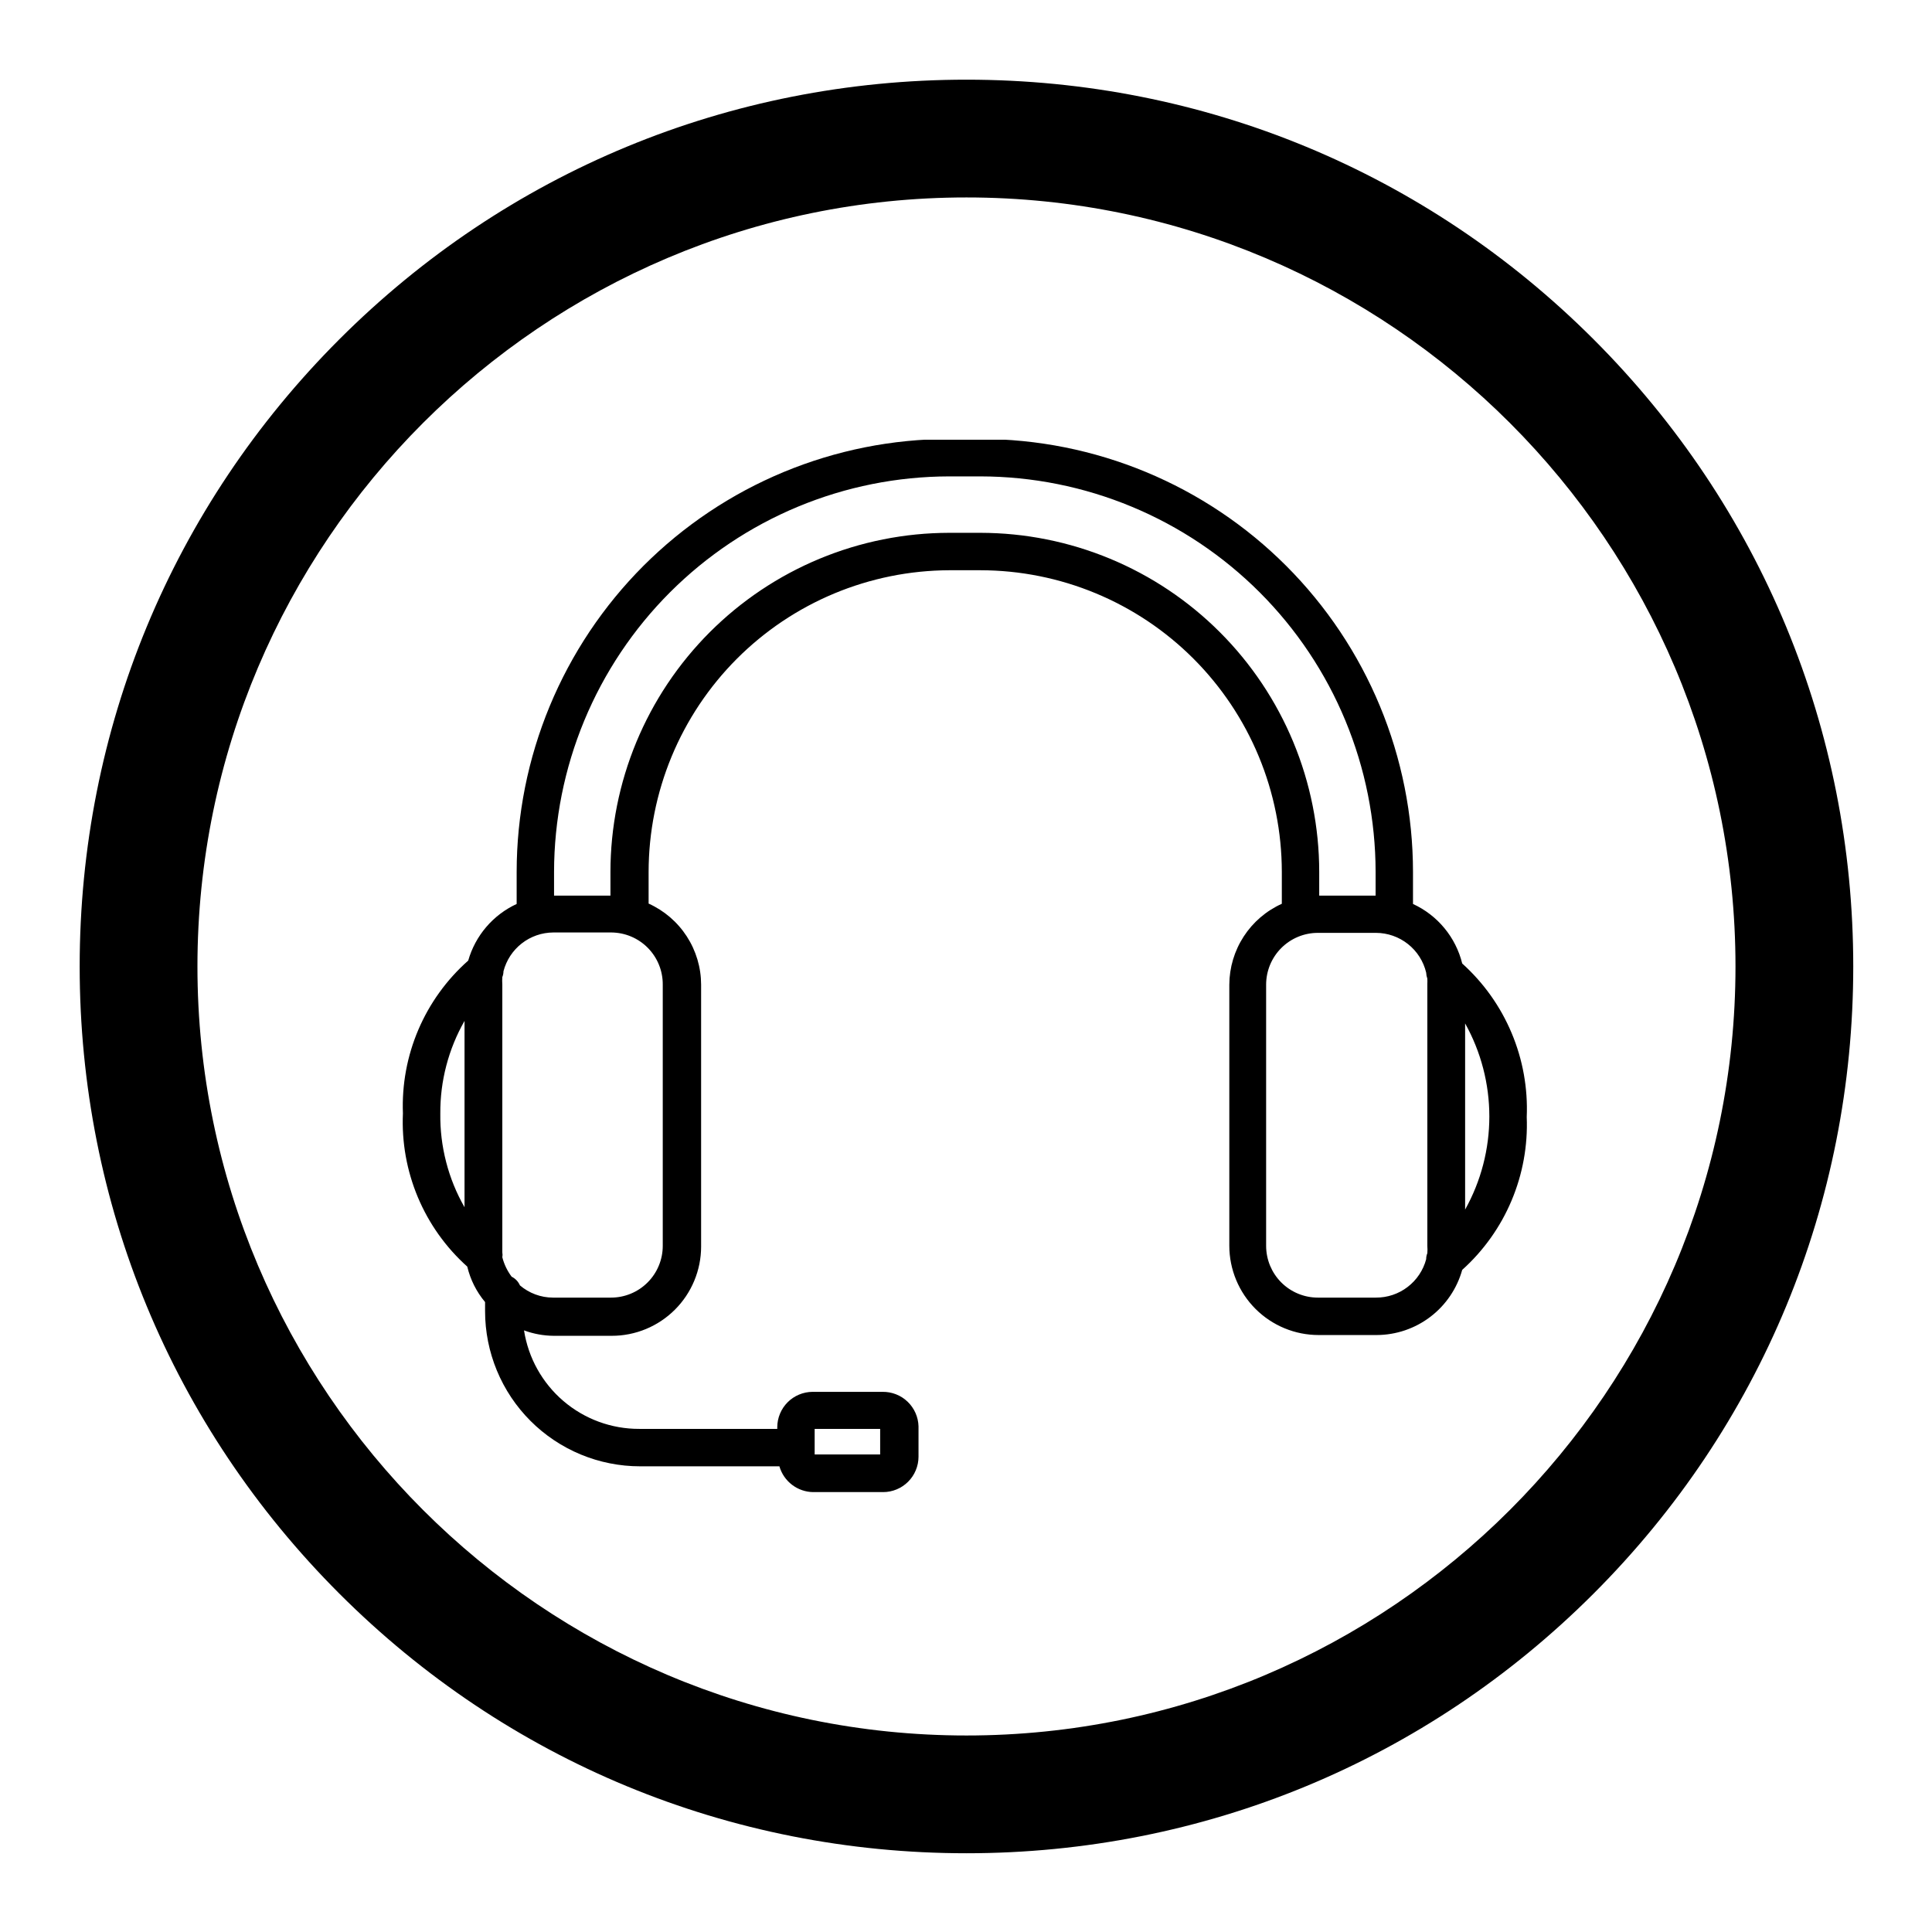 <svg version="1.0" preserveAspectRatio="xMidYMid meet" height="1000" viewBox="0 0 750 750" zoomAndPan="magnify" width="1000" xmlns:xlink="http://www.w3.org/1999/xlink" xmlns="http://www.w3.org/2000/svg"><defs><clipPath id="90f01cf3de"><path clip-rule="nonzero" d="M 30.93 30.93 L 719.43 30.93 L 719.43 719.43 L 30.93 719.43 Z M 30.93 30.93"></path></clipPath><clipPath id="368941d517"><path clip-rule="nonzero" d="M 156 170.707 L 593 170.707 L 593 579.457 L 156 579.457 Z M 156 170.707"></path></clipPath></defs><g clip-path="url(#90f01cf3de)"><path fill-rule="nonzero" fill-opacity="1" d="M 375.18 719.43 C 283.195 719.43 196.723 683.629 131.727 618.633 C 66.734 553.641 30.93 467.164 30.93 375.18 C 30.93 283.195 66.734 196.723 131.727 131.727 C 196.723 66.734 283.195 30.93 375.18 30.93 C 467.164 30.93 553.641 66.734 618.633 131.727 C 683.629 196.723 719.43 283.195 719.43 375.18 C 719.43 467.164 683.629 553.641 618.633 618.633 C 553.641 683.629 467.164 719.43 375.18 719.43 Z M 375.18 76.648 C 210.629 76.648 76.648 210.629 76.648 375.18 C 76.648 539.73 210.629 673.715 375.18 673.715 C 539.73 673.715 673.715 539.73 673.715 375.18 C 673.715 210.629 539.73 76.648 375.18 76.648 Z M 375.18 76.648" fill="#000000"></path></g><g clip-path="url(#368941d517)"><path fill-rule="nonzero" fill-opacity="1" d="M 567.629 374.027 C 567.008 371.508 566.113 369.09 564.945 366.77 C 563.777 364.453 562.367 362.293 560.711 360.293 C 559.059 358.289 557.203 356.5 555.145 354.918 C 553.09 353.336 550.883 352.004 548.523 350.918 L 548.523 338.422 C 548.52 335.676 548.449 332.926 548.312 330.18 C 548.176 327.438 547.973 324.695 547.703 321.961 C 547.43 319.223 547.09 316.496 546.688 313.777 C 546.281 311.059 545.809 308.352 545.273 305.656 C 544.734 302.961 544.133 300.277 543.461 297.613 C 542.793 294.945 542.059 292.297 541.262 289.668 C 540.461 287.039 539.598 284.43 538.672 281.84 C 537.746 279.254 536.758 276.688 535.703 274.148 C 534.652 271.609 533.539 269.098 532.363 266.613 C 531.188 264.129 529.949 261.676 528.656 259.25 C 527.359 256.828 526.004 254.438 524.594 252.078 C 523.18 249.723 521.711 247.398 520.184 245.113 C 518.656 242.828 517.074 240.582 515.438 238.375 C 513.801 236.168 512.113 234 510.367 231.875 C 508.625 229.75 506.832 227.668 504.988 225.633 C 503.145 223.598 501.25 221.605 499.305 219.66 C 497.363 217.719 495.375 215.824 493.34 213.977 C 491.305 212.129 489.227 210.336 487.102 208.59 C 484.98 206.848 482.816 205.156 480.609 203.52 C 478.402 201.879 476.156 200.297 473.875 198.77 C 471.59 197.242 469.27 195.77 466.914 194.355 C 464.559 192.941 462.172 191.586 459.75 190.289 C 457.328 188.992 454.875 187.758 452.391 186.582 C 449.91 185.406 447.398 184.289 444.859 183.238 C 442.324 182.184 439.762 181.191 437.176 180.266 C 434.59 179.34 431.984 178.477 429.355 177.676 C 426.727 176.875 424.082 176.141 421.418 175.473 C 418.754 174.801 416.074 174.199 413.379 173.66 C 410.688 173.121 407.98 172.648 405.266 172.246 C 402.547 171.84 399.82 171.5 397.09 171.23 C 394.355 170.957 391.617 170.754 388.871 170.617 C 386.129 170.48 383.383 170.41 380.637 170.406 L 368.453 170.406 C 365.707 170.41 362.961 170.48 360.215 170.617 C 357.473 170.754 354.734 170.957 352 171.23 C 349.266 171.5 346.543 171.84 343.824 172.246 C 341.109 172.648 338.402 173.121 335.711 173.66 C 333.016 174.199 330.336 174.801 327.672 175.473 C 325.008 176.141 322.363 176.875 319.734 177.676 C 317.105 178.477 314.5 179.34 311.914 180.266 C 309.328 181.191 306.766 182.184 304.227 183.238 C 301.691 184.289 299.18 185.406 296.699 186.582 C 294.215 187.758 291.762 188.992 289.34 190.289 C 286.918 191.586 284.531 192.941 282.176 194.355 C 279.816 195.77 277.5 197.242 275.215 198.77 C 272.93 200.297 270.688 201.879 268.48 203.52 C 266.273 205.156 264.109 206.848 261.988 208.59 C 259.863 210.336 257.785 212.129 255.75 213.977 C 253.715 215.824 251.727 217.719 249.781 219.66 C 247.84 221.605 245.945 223.598 244.102 225.633 C 242.258 227.668 240.465 229.75 238.719 231.875 C 236.977 234 235.289 236.168 233.652 238.375 C 232.016 240.582 230.434 242.828 228.906 245.113 C 227.379 247.398 225.91 249.723 224.496 252.078 C 223.086 254.438 221.73 256.828 220.434 259.25 C 219.137 261.676 217.902 264.129 216.727 266.613 C 215.551 269.098 214.438 271.609 213.387 274.148 C 212.332 276.688 211.344 279.254 210.418 281.84 C 209.492 284.43 208.629 287.039 207.828 289.668 C 207.031 292.297 206.297 294.945 205.625 297.613 C 204.957 300.277 204.355 302.961 203.816 305.656 C 203.277 308.352 202.809 311.059 202.402 313.777 C 201.996 316.496 201.66 319.223 201.387 321.961 C 201.117 324.695 200.914 327.438 200.773 330.18 C 200.637 332.926 200.57 335.676 200.566 338.422 L 200.566 350.918 C 198.301 351.965 196.172 353.242 194.184 354.75 C 192.195 356.258 190.387 357.957 188.766 359.855 C 187.145 361.75 185.742 363.801 184.559 366 C 183.379 368.199 182.445 370.5 181.762 372.898 C 179.68 374.742 177.707 376.691 175.84 378.754 C 173.973 380.812 172.227 382.973 170.602 385.227 C 168.973 387.48 167.477 389.816 166.105 392.238 C 164.738 394.656 163.508 397.148 162.414 399.703 C 161.324 402.262 160.375 404.871 159.57 407.531 C 158.77 410.195 158.113 412.891 157.609 415.625 C 157.105 418.359 156.75 421.117 156.551 423.891 C 156.352 426.664 156.305 429.438 156.414 432.219 C 156.289 434.996 156.316 437.77 156.5 440.547 C 156.684 443.32 157.016 446.078 157.504 448.812 C 157.992 451.551 158.629 454.254 159.418 456.918 C 160.203 459.586 161.137 462.203 162.211 464.766 C 163.289 467.328 164.504 469.824 165.855 472.254 C 167.207 474.68 168.691 477.027 170.305 479.293 C 171.918 481.555 173.648 483.723 175.5 485.797 C 177.355 487.867 179.316 489.832 181.387 491.688 C 182.625 496.816 184.93 501.406 188.305 505.461 L 188.305 509 C 188.305 510.973 188.402 512.938 188.594 514.902 C 188.789 516.863 189.078 518.812 189.461 520.746 C 189.848 522.684 190.324 524.594 190.898 526.48 C 191.469 528.367 192.133 530.223 192.887 532.047 C 193.641 533.867 194.48 535.648 195.41 537.387 C 196.34 539.125 197.352 540.816 198.445 542.457 C 199.543 544.098 200.715 545.68 201.965 547.203 C 203.215 548.727 204.535 550.188 205.93 551.582 C 207.324 552.977 208.781 554.301 210.305 555.551 C 211.828 556.801 213.41 557.977 215.047 559.07 C 216.688 560.168 218.375 561.18 220.113 562.109 C 221.852 563.039 223.633 563.883 225.453 564.637 C 227.273 565.391 229.125 566.055 231.012 566.629 C 232.898 567.199 234.809 567.68 236.742 568.062 C 238.672 568.449 240.621 568.738 242.582 568.93 C 244.543 569.125 246.508 569.219 248.48 569.219 L 302.562 569.219 C 302.766 569.934 303.027 570.621 303.344 571.293 C 303.656 571.961 304.023 572.602 304.441 573.211 C 304.863 573.824 305.324 574.398 305.836 574.934 C 306.348 575.469 306.895 575.961 307.484 576.41 C 308.074 576.859 308.695 577.254 309.348 577.605 C 310 577.953 310.676 578.246 311.379 578.488 C 312.078 578.727 312.793 578.91 313.52 579.035 C 314.25 579.16 314.984 579.227 315.723 579.23 L 342.879 579.23 C 343.777 579.227 344.664 579.137 345.543 578.957 C 346.422 578.777 347.277 578.516 348.105 578.168 C 348.934 577.824 349.719 577.402 350.465 576.902 C 351.211 576.398 351.902 575.832 352.535 575.199 C 353.172 574.562 353.738 573.871 354.238 573.125 C 354.738 572.379 355.16 571.594 355.504 570.762 C 355.852 569.934 356.113 569.078 356.293 568.199 C 356.473 567.32 356.562 566.43 356.566 565.531 L 356.566 553.715 C 356.543 552.816 356.434 551.93 356.234 551.051 C 356.035 550.176 355.754 549.328 355.391 548.504 C 355.027 547.684 354.586 546.906 354.07 546.172 C 353.555 545.434 352.973 544.758 352.324 544.137 C 351.676 543.516 350.973 542.961 350.219 542.477 C 349.461 541.996 348.664 541.59 347.828 541.262 C 346.992 540.934 346.133 540.691 345.25 540.531 C 344.367 540.371 343.477 540.301 342.578 540.312 L 315.422 540.312 C 314.527 540.32 313.637 540.41 312.758 540.59 C 311.879 540.77 311.023 541.031 310.195 541.379 C 309.367 541.723 308.582 542.145 307.836 542.645 C 307.09 543.145 306.398 543.715 305.766 544.348 C 305.129 544.984 304.562 545.676 304.062 546.422 C 303.562 547.168 303.141 547.953 302.797 548.785 C 302.449 549.613 302.188 550.469 302.008 551.348 C 301.832 552.227 301.738 553.117 301.734 554.016 L 301.734 554.691 L 248.18 554.691 C 246.844 554.695 245.508 554.641 244.176 554.527 C 242.844 554.414 241.523 554.242 240.207 554.012 C 238.891 553.777 237.586 553.488 236.297 553.141 C 235.004 552.793 233.734 552.391 232.477 551.93 C 231.223 551.469 229.992 550.953 228.785 550.383 C 227.574 549.812 226.395 549.191 225.238 548.516 C 224.086 547.84 222.965 547.117 221.875 546.34 C 220.785 545.566 219.734 544.746 218.719 543.875 C 217.699 543.008 216.727 542.098 215.789 541.141 C 214.855 540.188 213.965 539.191 213.117 538.156 C 212.27 537.121 211.469 536.051 210.719 534.945 C 209.965 533.84 209.262 532.703 208.613 531.535 C 207.961 530.371 207.363 529.176 206.816 527.953 C 206.273 526.734 205.781 525.488 205.348 524.227 C 204.914 522.961 204.535 521.68 204.215 520.383 C 203.891 519.082 203.629 517.773 203.426 516.453 C 207.141 517.82 210.977 518.523 214.934 518.559 L 237.496 518.559 C 238.633 518.559 239.762 518.504 240.891 518.395 C 242.02 518.281 243.141 518.117 244.254 517.895 C 245.367 517.672 246.465 517.398 247.551 517.07 C 248.637 516.742 249.703 516.359 250.75 515.926 C 251.797 515.492 252.824 515.008 253.824 514.473 C 254.824 513.938 255.797 513.355 256.738 512.727 C 257.684 512.098 258.594 511.422 259.469 510.703 C 260.348 509.984 261.188 509.223 261.992 508.422 C 262.793 507.621 263.555 506.781 264.277 505.906 C 264.996 505.027 265.672 504.117 266.305 503.176 C 266.934 502.234 267.52 501.262 268.055 500.262 C 268.59 499.262 269.078 498.238 269.512 497.188 C 269.949 496.141 270.332 495.074 270.664 493.988 C 270.992 492.902 271.27 491.805 271.496 490.691 C 271.719 489.578 271.887 488.457 272 487.328 C 272.113 486.199 272.172 485.066 272.172 483.934 L 272.172 382.234 C 272.168 380.582 272.047 378.934 271.805 377.301 C 271.566 375.664 271.207 374.051 270.738 372.465 C 270.266 370.883 269.684 369.336 268.992 367.836 C 268.301 366.332 267.504 364.891 266.605 363.5 C 265.707 362.113 264.715 360.797 263.625 359.551 C 262.539 358.305 261.367 357.145 260.113 356.066 C 258.859 354.988 257.535 354.008 256.141 353.121 C 254.746 352.23 253.297 351.449 251.789 350.77 L 251.789 338.422 C 251.793 336.512 251.84 334.602 251.938 332.691 C 252.031 330.781 252.176 328.875 252.363 326.973 C 252.555 325.07 252.789 323.176 253.07 321.285 C 253.352 319.391 253.68 317.508 254.055 315.633 C 254.43 313.758 254.848 311.895 255.312 310.039 C 255.777 308.188 256.289 306.344 256.844 304.516 C 257.398 302.688 257.996 300.871 258.641 299.07 C 259.285 297.27 259.973 295.488 260.703 293.723 C 261.434 291.953 262.207 290.207 263.023 288.48 C 263.84 286.75 264.699 285.043 265.602 283.355 C 266.5 281.672 267.441 280.008 268.422 278.367 C 269.402 276.727 270.426 275.109 271.484 273.52 C 272.543 271.93 273.645 270.367 274.781 268.832 C 275.918 267.293 277.09 265.785 278.301 264.309 C 279.512 262.828 280.758 261.379 282.039 259.961 C 283.32 258.543 284.637 257.156 285.984 255.805 C 287.332 254.449 288.715 253.129 290.129 251.844 C 291.543 250.559 292.988 249.309 294.461 248.094 C 295.938 246.875 297.441 245.699 298.973 244.559 C 300.504 243.414 302.062 242.312 303.648 241.246 C 305.238 240.18 306.848 239.156 308.484 238.168 C 310.121 237.184 311.781 236.238 313.465 235.332 C 315.148 234.426 316.852 233.562 318.574 232.742 C 320.301 231.922 322.043 231.141 323.809 230.406 C 325.57 229.668 327.352 228.977 329.148 228.328 C 330.945 227.68 332.758 227.074 334.582 226.516 C 336.41 225.953 338.25 225.438 340.102 224.969 C 341.953 224.496 343.812 224.074 345.688 223.695 C 347.559 223.316 349.441 222.98 351.328 222.695 C 353.219 222.41 355.113 222.168 357.012 221.973 C 358.914 221.781 360.816 221.633 362.727 221.531 C 364.633 221.43 366.543 221.375 368.453 221.367 L 380.637 221.367 C 382.551 221.371 384.465 221.422 386.375 221.516 C 388.285 221.613 390.191 221.758 392.098 221.945 C 394 222.137 395.898 222.371 397.793 222.656 C 399.684 222.938 401.57 223.27 403.445 223.645 C 405.32 224.02 407.188 224.441 409.043 224.906 C 410.898 225.375 412.742 225.887 414.574 226.441 C 416.402 227 418.219 227.602 420.02 228.25 C 421.824 228.895 423.605 229.586 425.375 230.32 C 427.141 231.055 428.891 231.832 430.617 232.648 C 432.348 233.469 434.059 234.332 435.742 235.234 C 437.43 236.137 439.094 237.082 440.734 238.066 C 442.375 239.055 443.992 240.078 445.582 241.141 C 447.176 242.207 448.738 243.309 450.273 244.449 C 451.812 245.594 453.32 246.77 454.797 247.984 C 456.277 249.199 457.727 250.449 459.145 251.738 C 460.562 253.023 461.945 254.344 463.301 255.699 C 464.652 257.051 465.973 258.438 467.258 259.855 C 468.543 261.277 469.793 262.727 471.004 264.207 C 472.219 265.684 473.398 267.195 474.535 268.73 C 475.676 270.27 476.777 271.836 477.844 273.426 C 478.906 275.02 479.93 276.637 480.914 278.277 C 481.898 279.922 482.844 281.586 483.746 283.273 C 484.648 284.961 485.508 286.672 486.328 288.402 C 487.148 290.133 487.926 291.883 488.656 293.652 C 489.391 295.422 490.082 297.207 490.727 299.008 C 491.371 300.812 491.973 302.629 492.531 304.461 C 493.086 306.293 493.598 308.137 494.066 309.996 C 494.531 311.852 494.953 313.719 495.328 315.598 C 495.703 317.477 496.031 319.363 496.316 321.254 C 496.598 323.148 496.836 325.051 497.023 326.953 C 497.215 328.859 497.355 330.77 497.453 332.684 C 497.551 334.594 497.598 336.508 497.602 338.422 L 497.602 350.844 C 496.098 351.523 494.648 352.305 493.258 353.191 C 491.863 354.074 490.543 355.055 489.289 356.129 C 488.039 357.203 486.871 358.363 485.781 359.605 C 484.695 360.848 483.703 362.16 482.805 363.543 C 481.906 364.93 481.109 366.371 480.418 367.867 C 479.723 369.367 479.141 370.906 478.668 372.488 C 478.195 374.07 477.836 375.676 477.594 377.309 C 477.352 378.941 477.227 380.582 477.219 382.234 L 477.219 483.633 C 477.219 484.766 477.277 485.898 477.391 487.027 C 477.504 488.156 477.672 489.277 477.895 490.391 C 478.121 491.504 478.398 492.602 478.727 493.688 C 479.059 494.773 479.441 495.84 479.879 496.887 C 480.312 497.938 480.801 498.961 481.336 499.961 C 481.871 500.961 482.457 501.934 483.086 502.875 C 483.719 503.816 484.395 504.727 485.113 505.605 C 485.836 506.48 486.598 507.32 487.398 508.121 C 488.203 508.922 489.043 509.684 489.918 510.402 C 490.797 511.121 491.707 511.797 492.652 512.426 C 493.594 513.055 494.566 513.637 495.566 514.172 C 496.566 514.707 497.594 515.191 498.641 515.625 C 499.688 516.059 500.754 516.438 501.84 516.77 C 502.926 517.098 504.023 517.371 505.137 517.594 C 506.25 517.816 507.371 517.98 508.5 518.09 C 509.625 518.203 510.758 518.258 511.891 518.258 L 534.457 518.258 C 536.328 518.25 538.184 518.094 540.027 517.781 C 541.871 517.473 543.676 517.02 545.445 516.418 C 547.215 515.812 548.926 515.074 550.574 514.195 C 552.223 513.316 553.793 512.309 555.277 511.176 C 556.766 510.043 558.152 508.797 559.438 507.438 C 560.719 506.078 561.887 504.625 562.938 503.078 C 563.988 501.531 564.906 499.91 565.691 498.211 C 566.48 496.516 567.125 494.766 567.629 492.965 C 569.691 491.113 571.645 489.152 573.492 487.082 C 575.34 485.012 577.066 482.848 578.676 480.59 C 580.285 478.332 581.766 475.992 583.121 473.57 C 584.473 471.148 585.688 468.66 586.766 466.105 C 587.844 463.547 588.781 460.941 589.574 458.285 C 590.367 455.625 591.012 452.93 591.508 450.203 C 592.004 447.473 592.352 444.723 592.547 441.957 C 592.742 439.191 592.785 436.422 592.676 433.648 C 592.793 430.863 592.758 428.082 592.57 425.301 C 592.379 422.52 592.039 419.758 591.547 417.016 C 591.055 414.273 590.414 411.566 589.621 408.895 C 588.832 406.223 587.895 403.602 586.816 401.035 C 585.738 398.465 584.52 395.965 583.168 393.527 C 581.812 391.094 580.328 388.742 578.715 386.469 C 577.102 384.199 575.367 382.023 573.512 379.945 C 571.66 377.863 569.699 375.895 567.629 374.027 Z M 316.25 554.691 L 341.676 554.691 L 341.676 564.629 L 316.25 564.629 Z M 170.93 432.293 C 170.887 425.984 171.66 419.781 173.254 413.68 C 174.852 407.578 177.207 401.789 180.332 396.312 L 180.332 468.652 C 177.168 463.121 174.789 457.273 173.195 451.102 C 171.602 444.934 170.844 438.664 170.93 432.293 Z M 257.281 483.633 C 257.281 484.289 257.246 484.945 257.184 485.602 C 257.117 486.258 257.023 486.906 256.895 487.551 C 256.766 488.199 256.605 488.836 256.414 489.465 C 256.223 490.094 256.004 490.715 255.75 491.324 C 255.5 491.93 255.219 492.523 254.91 493.105 C 254.598 493.688 254.262 494.25 253.895 494.797 C 253.531 495.344 253.141 495.875 252.723 496.383 C 252.305 496.891 251.863 497.379 251.398 497.844 C 250.934 498.309 250.445 498.75 249.938 499.168 C 249.43 499.586 248.902 499.977 248.355 500.344 C 247.809 500.707 247.246 501.047 246.664 501.355 C 246.086 501.668 245.488 501.949 244.883 502.199 C 244.273 502.453 243.656 502.672 243.027 502.863 C 242.398 503.055 241.762 503.215 241.113 503.344 C 240.469 503.473 239.82 503.57 239.164 503.633 C 238.512 503.699 237.855 503.73 237.195 503.73 L 214.633 503.73 C 212.289 503.719 210.016 503.309 207.82 502.492 C 205.621 501.676 203.629 500.508 201.844 498.988 C 201.164 497.48 200.086 496.352 198.609 495.602 C 196.914 493.328 195.711 490.82 195 488.074 C 195.117 487.445 195.117 486.816 195 486.191 C 195 485.438 195 484.609 195 483.855 L 195 382.234 C 194.926 381.254 194.926 380.277 195 379.297 C 195.297 378.574 195.445 377.824 195.449 377.039 C 195.727 375.973 196.09 374.938 196.535 373.934 C 196.98 372.926 197.504 371.961 198.109 371.043 C 198.715 370.121 199.391 369.258 200.137 368.449 C 200.883 367.641 201.691 366.898 202.559 366.223 C 203.426 365.547 204.344 364.945 205.309 364.418 C 206.277 363.895 207.281 363.453 208.32 363.09 C 209.359 362.73 210.422 362.457 211.504 362.273 C 212.59 362.086 213.684 361.992 214.781 361.984 L 237.348 361.984 C 238.004 361.988 238.66 362.027 239.316 362.098 C 239.969 362.164 240.617 362.266 241.262 362.402 C 241.906 362.535 242.543 362.699 243.172 362.895 C 243.801 363.09 244.414 363.316 245.023 363.574 C 245.629 363.828 246.219 364.113 246.797 364.43 C 247.375 364.742 247.938 365.086 248.48 365.457 C 249.023 365.824 249.547 366.223 250.055 366.641 C 250.559 367.062 251.043 367.508 251.504 367.977 C 251.965 368.445 252.402 368.938 252.816 369.449 C 253.23 369.961 253.617 370.492 253.98 371.043 C 254.34 371.594 254.676 372.16 254.98 372.742 C 255.285 373.324 255.562 373.922 255.809 374.531 C 256.055 375.141 256.273 375.762 256.461 376.395 C 256.645 377.023 256.801 377.664 256.922 378.309 C 257.047 378.957 257.141 379.609 257.199 380.262 C 257.258 380.918 257.285 381.574 257.281 382.234 Z M 380.637 206.84 L 368.453 206.84 C 366.301 206.844 364.152 206.898 362.004 207.008 C 359.855 207.113 357.711 207.273 355.57 207.488 C 353.43 207.699 351.293 207.965 349.168 208.285 C 347.039 208.602 344.922 208.973 342.812 209.395 C 340.703 209.816 338.605 210.289 336.52 210.812 C 334.434 211.34 332.359 211.914 330.301 212.539 C 328.242 213.168 326.203 213.844 324.176 214.57 C 322.152 215.297 320.148 216.07 318.16 216.898 C 316.172 217.723 314.207 218.594 312.262 219.516 C 310.32 220.438 308.398 221.406 306.504 222.422 C 304.605 223.438 302.734 224.5 300.891 225.605 C 299.047 226.715 297.23 227.867 295.441 229.062 C 293.652 230.258 291.895 231.5 290.168 232.781 C 288.441 234.062 286.746 235.387 285.082 236.754 C 283.418 238.121 281.793 239.527 280.199 240.973 C 278.605 242.418 277.047 243.902 275.523 245.426 C 274.004 246.945 272.52 248.504 271.078 250.102 C 269.633 251.695 268.227 253.324 266.863 254.988 C 265.496 256.652 264.176 258.348 262.891 260.078 C 261.609 261.809 260.371 263.566 259.176 265.355 C 257.98 267.145 256.828 268.965 255.723 270.809 C 254.617 272.656 253.555 274.527 252.539 276.426 C 251.527 278.324 250.559 280.246 249.637 282.191 C 248.715 284.137 247.844 286.105 247.02 288.094 C 246.195 290.082 245.422 292.09 244.695 294.113 C 243.969 296.141 243.293 298.184 242.668 300.242 C 242.039 302.305 241.465 304.379 240.941 306.465 C 240.418 308.555 239.945 310.652 239.523 312.762 C 239.102 314.875 238.73 316.996 238.414 319.125 C 238.098 321.254 237.832 323.387 237.617 325.531 C 237.406 327.672 237.246 329.82 237.137 331.969 C 237.027 334.121 236.973 336.27 236.973 338.422 L 236.973 347.684 L 215.082 347.684 L 215.082 338.422 C 215.086 335.914 215.152 333.402 215.277 330.895 C 215.406 328.387 215.594 325.883 215.844 323.387 C 216.09 320.887 216.402 318.398 216.773 315.914 C 217.145 313.43 217.574 310.957 218.066 308.496 C 218.559 306.031 219.113 303.586 219.723 301.148 C 220.336 298.715 221.008 296.297 221.738 293.895 C 222.469 291.492 223.258 289.109 224.105 286.746 C 224.953 284.383 225.855 282.039 226.816 279.723 C 227.781 277.402 228.797 275.109 229.871 272.84 C 230.945 270.57 232.074 268.328 233.258 266.113 C 234.441 263.902 235.68 261.719 236.973 259.562 C 238.262 257.41 239.605 255.289 241 253.203 C 242.395 251.117 243.84 249.062 245.336 247.047 C 246.828 245.031 248.371 243.055 249.965 241.113 C 251.559 239.172 253.195 237.27 254.879 235.41 C 256.566 233.551 258.297 231.73 260.07 229.957 C 261.844 228.18 263.66 226.449 265.52 224.766 C 267.379 223.078 269.277 221.438 271.215 219.844 C 273.156 218.25 275.133 216.707 277.148 215.211 C 279.164 213.715 281.211 212.27 283.297 210.871 C 285.383 209.477 287.504 208.133 289.652 206.84 C 291.805 205.547 293.988 204.309 296.199 203.125 C 298.41 201.941 300.652 200.812 302.918 199.734 C 305.184 198.66 307.477 197.641 309.797 196.68 C 312.113 195.715 314.453 194.812 316.812 193.965 C 319.176 193.117 321.555 192.324 323.957 191.594 C 326.355 190.863 328.773 190.191 331.207 189.578 C 333.641 188.969 336.086 188.414 338.547 187.922 C 341.008 187.43 343.477 186.996 345.961 186.625 C 348.441 186.254 350.93 185.945 353.426 185.695 C 355.922 185.445 358.426 185.258 360.93 185.129 C 363.438 185.004 365.941 184.938 368.453 184.934 L 380.637 184.934 C 383.145 184.938 385.652 185.004 388.16 185.129 C 390.664 185.258 393.168 185.445 395.664 185.695 C 398.16 185.945 400.648 186.254 403.129 186.625 C 405.613 186.996 408.082 187.43 410.543 187.922 C 413.004 188.414 415.449 188.969 417.883 189.578 C 420.316 190.191 422.734 190.863 425.133 191.594 C 427.531 192.324 429.914 193.117 432.277 193.965 C 434.637 194.812 436.977 195.715 439.293 196.68 C 441.613 197.641 443.902 198.66 446.172 199.734 C 448.438 200.812 450.68 201.941 452.891 203.125 C 455.102 204.309 457.285 205.547 459.438 206.84 C 461.586 208.133 463.707 209.477 465.793 210.871 C 467.875 212.27 469.926 213.715 471.941 215.211 C 473.957 216.707 475.934 218.25 477.871 219.844 C 479.812 221.438 481.711 223.078 483.57 224.766 C 485.43 226.449 487.246 228.18 489.02 229.957 C 490.793 231.73 492.523 233.551 494.207 235.41 C 495.895 237.27 497.531 239.172 499.125 241.113 C 500.715 243.055 502.262 245.031 503.754 247.047 C 505.25 249.062 506.695 251.117 508.09 253.203 C 509.484 255.289 510.828 257.41 512.117 259.562 C 513.41 261.719 514.645 263.902 515.832 266.113 C 517.016 268.328 518.145 270.57 519.219 272.84 C 520.293 275.109 521.309 277.402 522.273 279.723 C 523.234 282.039 524.137 284.383 524.984 286.746 C 525.832 289.109 526.621 291.492 527.352 293.895 C 528.082 296.297 528.754 298.715 529.367 301.148 C 529.977 303.586 530.531 306.031 531.023 308.496 C 531.516 310.957 531.945 313.43 532.316 315.914 C 532.688 318.398 533 320.887 533.246 323.387 C 533.496 325.883 533.684 328.387 533.812 330.895 C 533.938 333.402 534.004 335.914 534.008 338.422 L 534.008 347.684 L 512.117 347.684 L 512.117 338.422 C 512.117 336.27 512.059 334.121 511.953 331.969 C 511.844 329.82 511.684 327.672 511.473 325.531 C 511.258 323.387 510.992 321.254 510.676 319.125 C 510.359 316.996 509.988 314.875 509.566 312.762 C 509.145 310.652 508.672 308.555 508.148 306.465 C 507.625 304.379 507.047 302.305 506.422 300.242 C 505.797 298.184 505.121 296.141 504.395 294.113 C 503.668 292.09 502.895 290.082 502.07 288.094 C 501.246 286.105 500.371 284.137 499.453 282.191 C 498.531 280.246 497.562 278.324 496.547 276.426 C 495.535 274.527 494.473 272.656 493.367 270.809 C 492.262 268.965 491.109 267.145 489.914 265.355 C 488.719 263.566 487.48 261.809 486.195 260.078 C 484.914 258.348 483.594 256.652 482.227 254.988 C 480.863 253.324 479.457 251.695 478.012 250.102 C 476.566 248.504 475.086 246.945 473.562 245.426 C 472.043 243.902 470.484 242.418 468.891 240.973 C 467.297 239.527 465.672 238.121 464.008 236.754 C 462.344 235.387 460.648 234.062 458.922 232.781 C 457.195 231.5 455.438 230.258 453.648 229.062 C 451.859 227.867 450.043 226.715 448.199 225.605 C 446.355 224.5 444.484 223.438 442.586 222.422 C 440.691 221.406 438.77 220.438 436.824 219.516 C 434.883 218.594 432.918 217.723 430.93 216.898 C 428.941 216.07 426.938 215.297 424.91 214.57 C 422.887 213.844 420.844 213.168 418.789 212.539 C 416.73 211.914 414.656 211.34 412.57 210.812 C 410.484 210.289 408.387 209.816 406.277 209.395 C 404.168 208.973 402.051 208.602 399.922 208.285 C 397.793 207.965 395.66 207.699 393.52 207.488 C 391.379 207.273 389.234 207.113 387.086 207.008 C 384.938 206.898 382.789 206.844 380.637 206.84 Z M 534.156 503.73 L 511.59 503.73 C 510.934 503.73 510.277 503.699 509.621 503.633 C 508.969 503.57 508.32 503.473 507.672 503.344 C 507.027 503.215 506.391 503.055 505.762 502.863 C 505.133 502.672 504.512 502.453 503.906 502.199 C 503.297 501.949 502.703 501.668 502.125 501.355 C 501.543 501.047 500.98 500.707 500.434 500.344 C 499.887 499.977 499.359 499.586 498.852 499.168 C 498.344 498.75 497.855 498.309 497.391 497.844 C 496.926 497.379 496.484 496.891 496.066 496.383 C 495.648 495.875 495.258 495.344 494.895 494.797 C 494.527 494.25 494.191 493.688 493.879 493.105 C 493.57 492.523 493.289 491.93 493.035 491.324 C 492.785 490.715 492.562 490.094 492.371 489.465 C 492.184 488.836 492.023 488.199 491.895 487.551 C 491.766 486.906 491.668 486.258 491.605 485.602 C 491.539 484.945 491.508 484.289 491.508 483.633 L 491.508 382.234 C 491.508 381.574 491.539 380.918 491.605 380.266 C 491.668 379.609 491.766 378.957 491.895 378.312 C 492.023 377.668 492.184 377.031 492.375 376.398 C 492.562 375.77 492.785 375.152 493.035 374.543 C 493.289 373.934 493.57 373.34 493.879 372.762 C 494.191 372.18 494.527 371.617 494.895 371.066 C 495.258 370.52 495.648 369.992 496.066 369.484 C 496.484 368.977 496.926 368.488 497.391 368.023 C 497.855 367.559 498.344 367.117 498.852 366.699 C 499.359 366.281 499.887 365.887 500.434 365.523 C 500.98 365.156 501.543 364.82 502.125 364.508 C 502.703 364.199 503.297 363.918 503.906 363.664 C 504.512 363.414 505.133 363.191 505.762 363 C 506.391 362.809 507.027 362.648 507.672 362.523 C 508.32 362.395 508.969 362.297 509.621 362.23 C 510.277 362.168 510.934 362.137 511.59 362.137 L 534.156 362.137 C 535.277 362.137 536.387 362.234 537.488 362.422 C 538.59 362.613 539.672 362.891 540.727 363.262 C 541.785 363.629 542.801 364.082 543.781 364.625 C 544.762 365.164 545.691 365.781 546.566 366.477 C 547.445 367.168 548.258 367.934 549.008 368.762 C 549.758 369.594 550.434 370.48 551.035 371.426 C 551.637 372.371 552.156 373.355 552.594 374.387 C 553.031 375.418 553.379 376.477 553.637 377.566 C 553.672 378.367 553.824 379.145 554.09 379.902 C 554.125 380.602 554.125 381.305 554.09 382.008 L 554.09 483.633 C 554.164 484.586 554.164 485.539 554.09 486.492 C 553.785 487.238 553.633 488.02 553.637 488.824 C 553.352 489.891 552.984 490.926 552.527 491.93 C 552.074 492.934 551.539 493.895 550.93 494.809 C 550.316 495.727 549.633 496.586 548.879 497.391 C 548.125 498.191 547.309 498.93 546.434 499.598 C 545.559 500.27 544.637 500.863 543.664 501.379 C 542.691 501.898 541.68 502.332 540.637 502.684 C 539.594 503.035 538.527 503.297 537.441 503.473 C 536.352 503.648 535.258 503.734 534.156 503.73 Z M 568.758 469.555 L 568.758 397.289 C 570.293 400.039 571.648 402.875 572.82 405.797 C 573.992 408.719 574.977 411.707 575.77 414.754 C 576.562 417.801 577.16 420.887 577.559 424.012 C 577.961 427.137 578.16 430.273 578.16 433.422 C 578.16 436.57 577.961 439.707 577.559 442.832 C 577.16 445.957 576.562 449.043 575.77 452.09 C 574.977 455.141 573.992 458.125 572.82 461.047 C 571.648 463.969 570.293 466.805 568.758 469.555 Z M 568.758 469.555" fill="#000000"></path></g></svg>